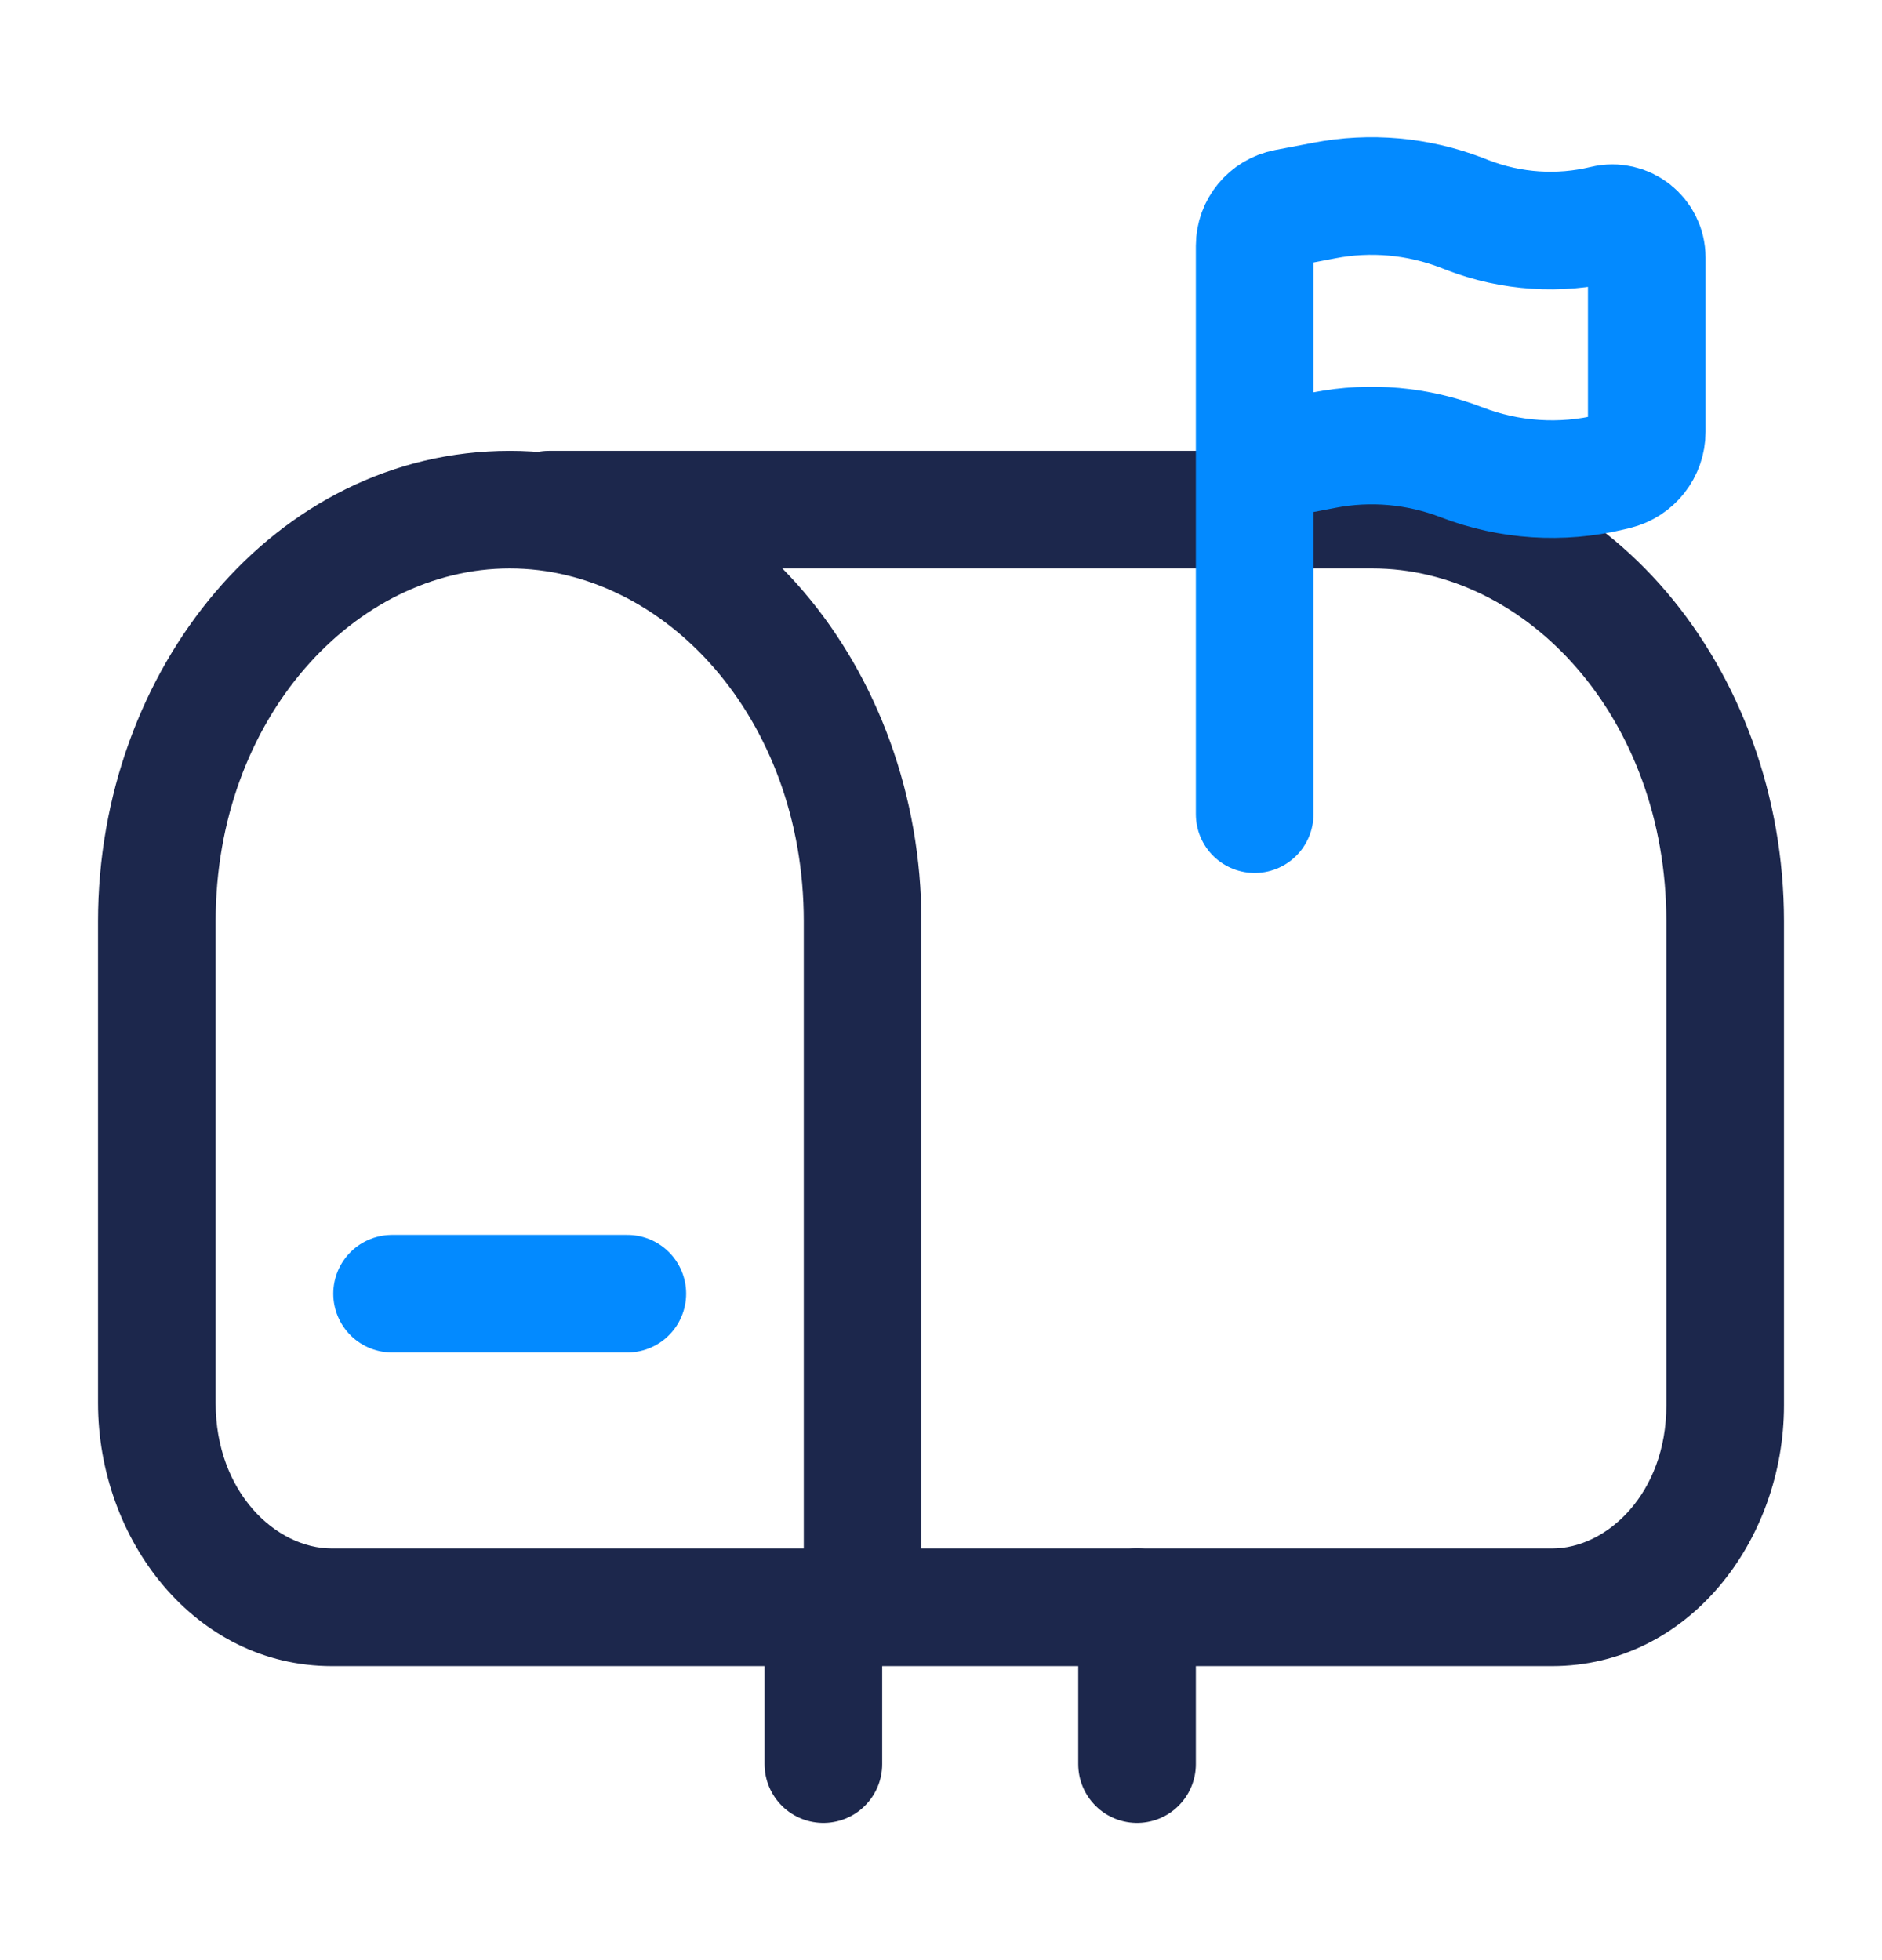 <svg width="24" height="25" viewBox="0 0 24 25" fill="none" xmlns="http://www.w3.org/2000/svg">
<path d="M10.5 22.5V20.5M14.5 22.5V20.5" stroke="#1C274C" stroke-width="1.5" stroke-linecap="round"/>
<path d="M11 20.5V21.25H11.75V20.5H11ZM14 19.75C13.586 19.75 13.25 20.086 13.25 20.5C13.25 20.914 13.586 21.25 14 21.25V19.75ZM17.5 5.75C17.086 5.75 16.75 6.086 16.75 6.5C16.75 6.914 17.086 7.25 17.5 7.25V5.75ZM7 5.75C6.586 5.75 6.25 6.086 6.25 6.5C6.25 6.914 6.586 7.25 7 7.25V5.75ZM9 19.75C8.586 19.75 8.25 20.086 8.25 20.5C8.25 20.914 8.586 21.25 9 21.25V19.75ZM15 21.25C15.414 21.25 15.75 20.914 15.75 20.5C15.75 20.086 15.414 19.75 15 19.75V21.25ZM10.25 11.75V20.5H11.75V11.75H10.25ZM11 19.75H4.233V21.25H11V19.75ZM2.75 17.895V11.75H1.25V17.895H2.75ZM4.233 19.75C3.518 19.75 2.75 19.032 2.75 17.895H1.25C1.25 19.635 2.481 21.25 4.233 21.25V19.75ZM6.5 7.25C8.467 7.25 10.25 9.152 10.25 11.75H11.75C11.75 8.549 9.504 5.75 6.5 5.75V7.25ZM6.5 5.75C3.496 5.75 1.25 8.549 1.25 11.75H2.75C2.75 9.152 4.533 7.25 6.5 7.25V5.75ZM21.25 11.75V17.925H22.75V11.75H21.25ZM19.793 19.75H14V21.25H19.793V19.75ZM21.25 17.925C21.25 19.046 20.493 19.75 19.793 19.75V21.25C21.53 21.25 22.75 19.649 22.75 17.925H21.25ZM22.75 11.75C22.75 8.549 20.504 5.75 17.5 5.75V7.25C19.467 7.25 21.25 9.152 21.25 11.75H22.75ZM7 7.25H18V5.75H7V7.25ZM9 21.25H15V19.75H9V21.25Z" fill="#1C274C"/>
<path d="M5 16.5H8" stroke="#038AFF" stroke-width="1.5" stroke-linecap="round"/>
<path d="M16 10.384V5.911M16 5.911V3.135C16 2.899 16.168 2.696 16.399 2.651L16.886 2.558C17.474 2.444 18.082 2.499 18.641 2.714L18.72 2.745C19.275 2.958 19.881 2.998 20.458 2.859C20.734 2.792 21 3.002 21 3.286V5.507C21 5.744 20.838 5.95 20.607 6.006L20.541 6.022C19.91 6.174 19.247 6.13 18.641 5.897C18.082 5.681 17.474 5.627 16.886 5.741L16 5.911Z" stroke="#038AFF" stroke-width="1.5" stroke-linecap="round"/>
</svg>
